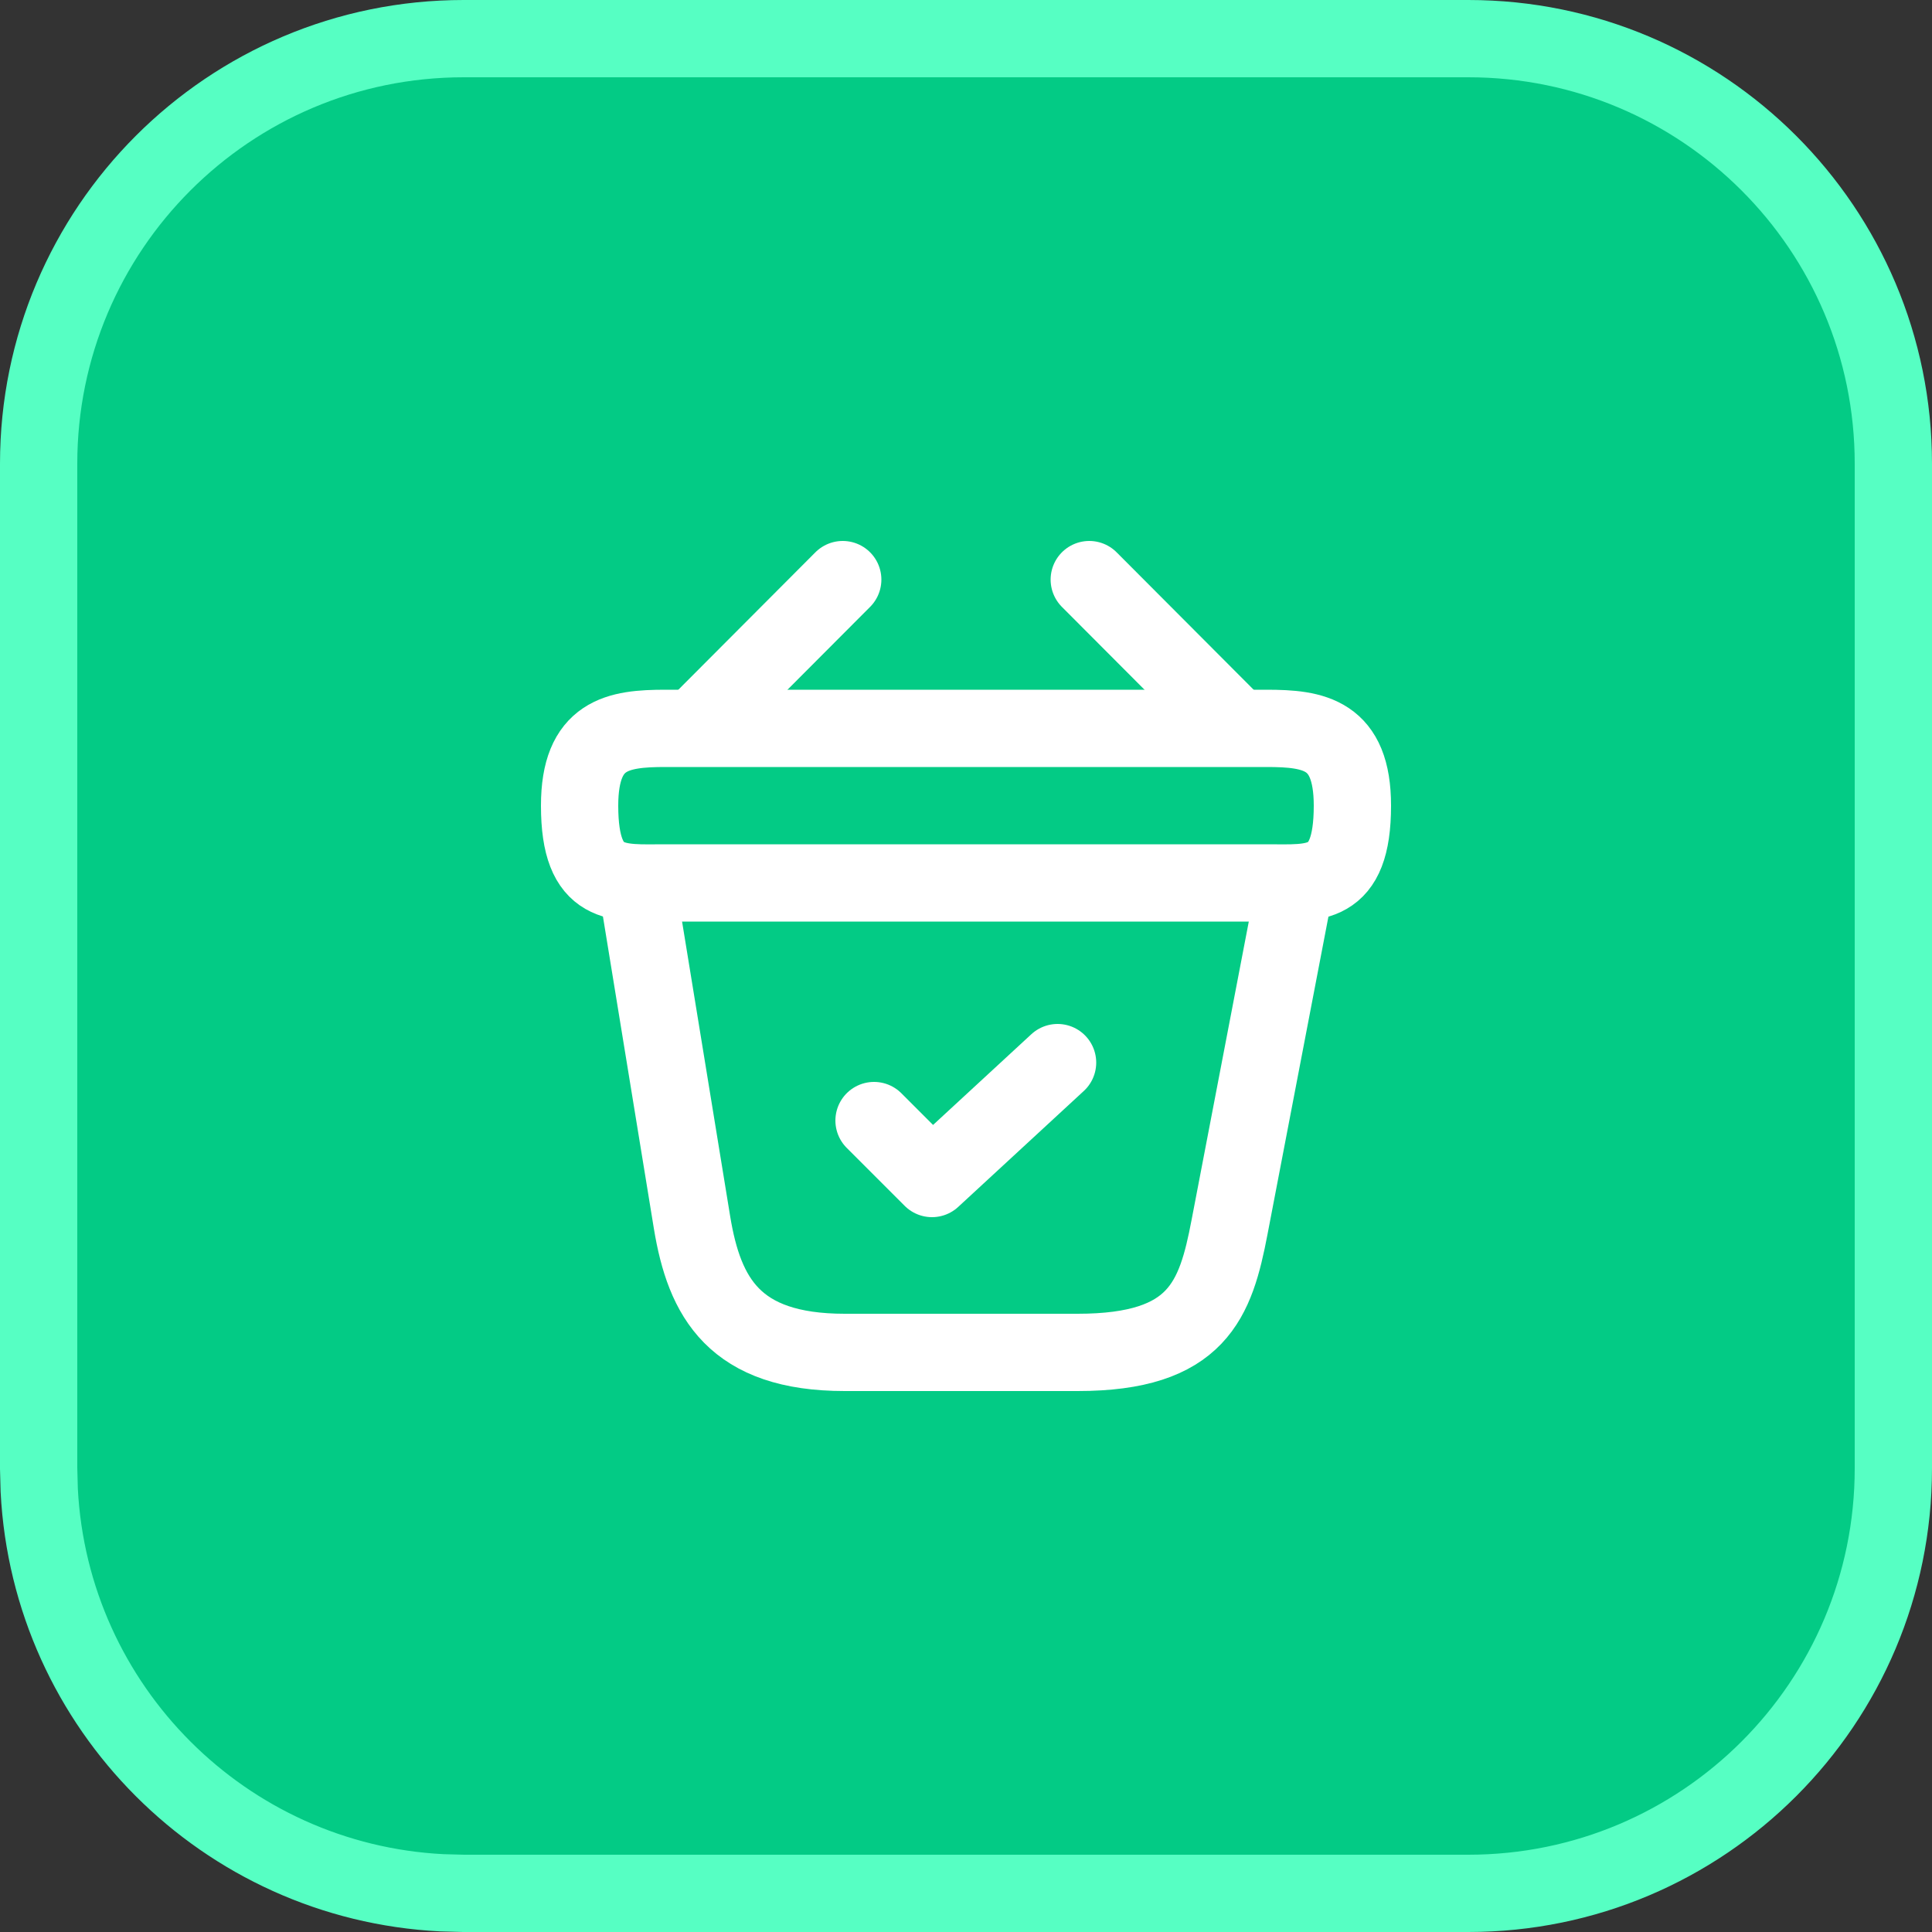 <svg xmlns="http://www.w3.org/2000/svg" width="50" height="50" viewBox="0 0 50 50" fill="none"><rect x="0" y="0" width="50" height="50" fill="#333333" stroke="none"/><path d="M1 38L1 12C1 5.925 5.925 1 12 1L38 1C44.075 1 49 5.925 49 12L49 38C49 44.075 44.075 49 38 49L12 49L11.434 48.985C5.809 48.7 1.3 44.191 1.015 38.566L1 38Z" fill="#03CB85"></path><path d="M1 38L1 12C1 5.925 5.925 1 12 1L38 1C44.075 1 49 5.925 49 12L49 38C49 44.075 44.075 49 38 49L12 49L11.434 48.985C5.809 48.7 1.3 44.191 1.015 38.566L1 38Z" stroke="#56FFC3" stroke-width="2"></path><path d="M22.62 29L24.12 30.5L27.37 27.5" stroke="white" stroke-width="2" stroke-linecap="round" stroke-linejoin="round"></path><path d="M21.81 15L18.19 18.63" stroke="white" stroke-width="2" stroke-miterlimit="10" stroke-linecap="round" stroke-linejoin="round"></path><path d="M28.19 15L31.81 18.63" stroke="white" stroke-width="2" stroke-miterlimit="10" stroke-linecap="round" stroke-linejoin="round"></path><path d="M15 20.85C15 19 15.99 18.85 17.22 18.85H32.78C34.01 18.85 35 19 35 20.85C35 23 34.01 22.85 32.78 22.85H17.22C15.99 22.85 15 23 15 20.85Z" stroke="white" stroke-width="2"></path><path d="M16.5 23L17.91 31.64C18.23 33.58 19 35 21.86 35H27.89C31 35 31.46 33.64 31.82 31.76L33.5 23" stroke="white" stroke-width="2" stroke-linecap="round"></path></svg>